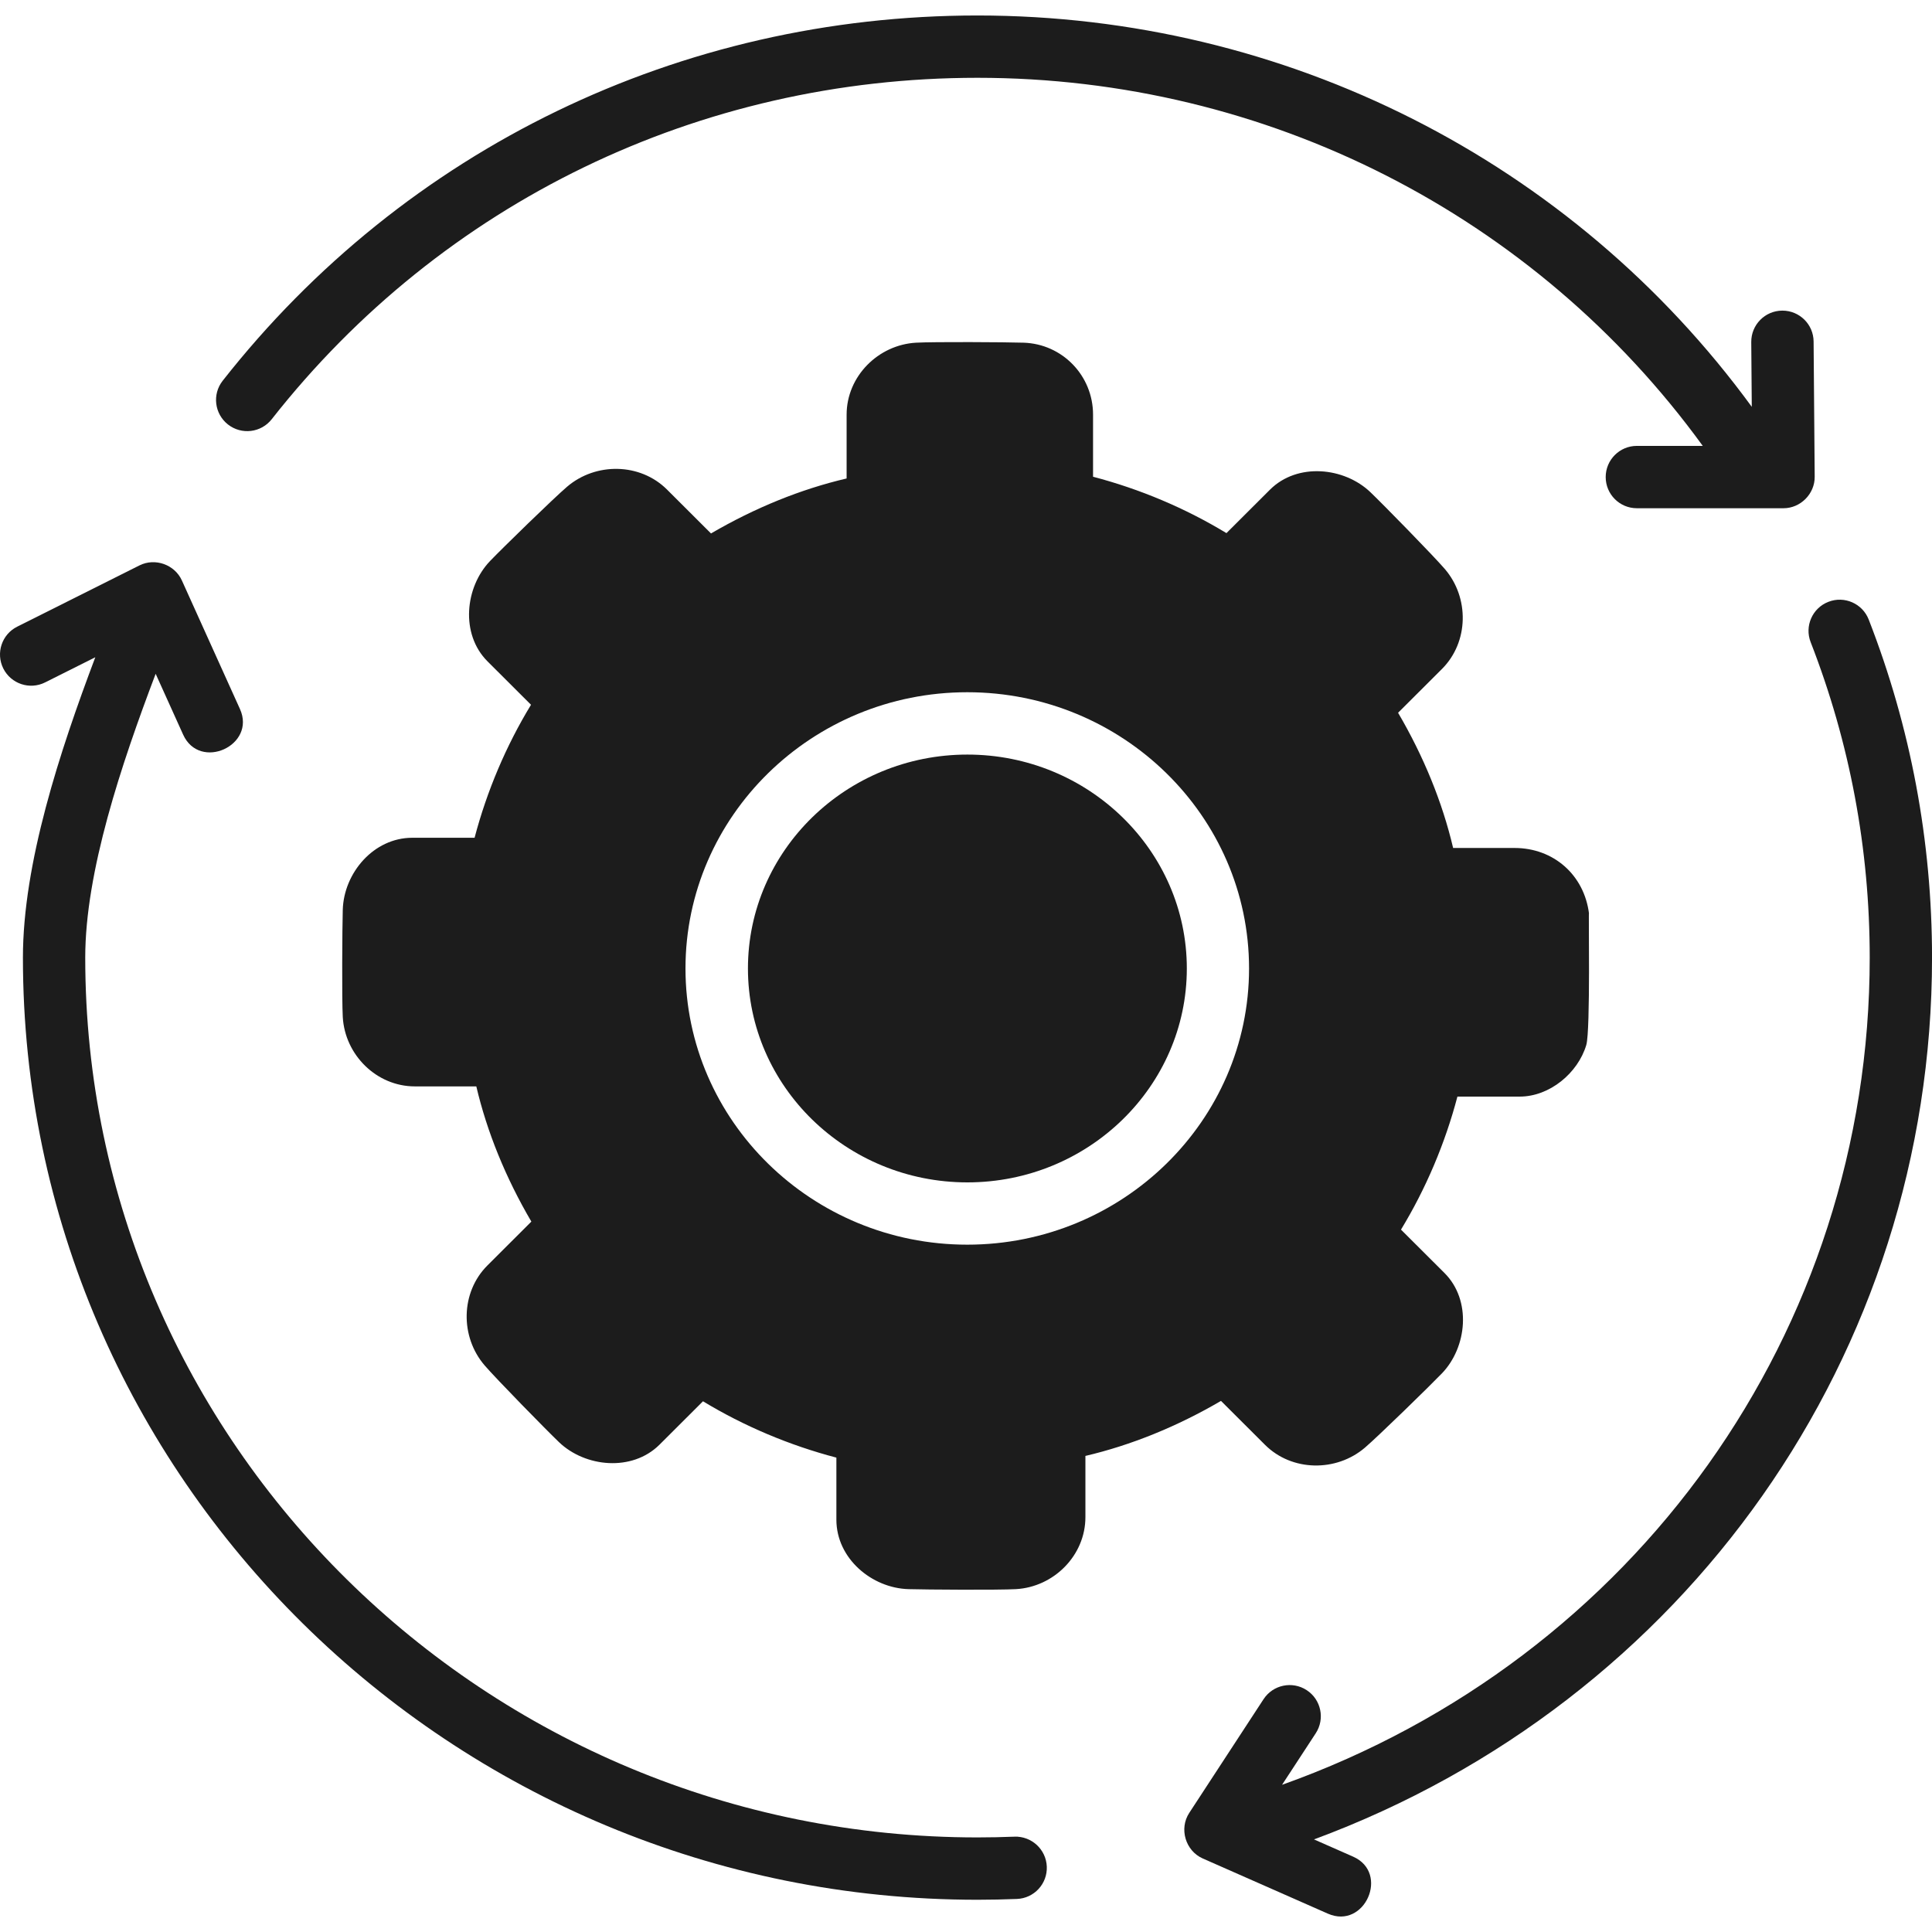 <svg width="67" height="67" viewBox="0 0 67 67" fill="none" xmlns="http://www.w3.org/2000/svg">
<g clip-path="url(#clip0_7068_12157)">
<path d="M62.894 11.843C62.889 11.249 62.406 10.772 61.813 10.772C61.81 10.772 61.807 10.772 61.804 10.772C61.207 10.777 60.727 11.265 60.732 11.862L60.75 14.108C54.525 5.587 44.585 0.537 33.896 0.537C23.587 0.537 14.048 5.154 7.723 13.203C7.354 13.672 7.436 14.351 7.905 14.72C8.375 15.089 9.054 15.008 9.423 14.538C15.335 7.013 24.255 2.698 33.896 2.698C43.922 2.698 53.235 7.455 59.05 15.463H56.764C56.168 15.463 55.684 15.948 55.684 16.544C55.684 17.141 56.168 17.625 56.764 17.625H61.851C62.441 17.625 62.937 17.125 62.932 16.535L62.894 11.843Z" fill="#1C1C1C"/>
<path d="M67.001 33.21C67.001 29.169 66.262 25.224 64.805 21.485C64.589 20.93 63.962 20.654 63.407 20.871C62.85 21.087 62.575 21.714 62.792 22.27C64.151 25.758 64.84 29.438 64.84 33.21C64.84 46.174 56.708 57.529 44.461 61.895L45.629 60.108C45.955 59.609 45.815 58.939 45.315 58.613C44.816 58.287 44.146 58.426 43.819 58.926L41.242 62.87C40.883 63.419 41.111 64.185 41.71 64.45L46.052 66.365C47.327 66.924 48.2 64.95 46.925 64.387L45.568 63.789C58.463 59.016 67.001 46.961 67.001 33.21Z" fill="#1C1C1C"/>
<path d="M35.179 63.694C34.754 63.711 34.327 63.72 33.897 63.72C16.836 63.72 2.956 50.033 2.956 33.209C2.956 30.232 4.206 26.51 5.398 23.367L6.351 25.476C6.927 26.748 8.894 25.854 8.321 24.587L6.307 20.129C6.058 19.579 5.379 19.337 4.838 19.607L0.597 21.732C0.063 21.999 -0.152 22.648 0.114 23.182C0.382 23.716 1.032 23.933 1.565 23.665L3.305 22.793C2.072 26.062 0.795 29.938 0.795 33.209C0.795 51.225 15.644 65.882 33.898 65.882C34.356 65.882 34.812 65.872 35.265 65.854C35.862 65.831 36.326 65.328 36.302 64.732C36.278 64.135 35.774 63.672 35.179 63.694C35.774 63.672 34.755 63.712 35.179 63.694Z" fill="#1C1C1C"/>
<path d="M33.548 26.168C29.351 26.168 25.938 29.495 25.938 33.586C25.938 37.676 29.351 41.004 33.548 41.004C37.745 41.004 41.158 37.676 41.158 33.586C41.158 29.496 37.745 26.168 33.548 26.168Z" fill="#1C1C1C"/>
<path d="M52.524 29.407H50.393C50.023 27.829 49.374 26.235 48.484 24.718L50.006 23.199C50.94 22.266 50.959 20.726 50.105 19.732C49.704 19.266 47.971 17.496 47.526 17.07C46.616 16.199 44.993 16.036 44.045 16.978L42.532 18.488C41.108 17.624 39.535 16.96 37.906 16.533V14.38C37.906 13.027 36.842 11.926 35.495 11.884C34.876 11.864 32.387 11.85 31.77 11.884C30.455 11.957 29.36 13.051 29.36 14.38V16.593C27.777 16.962 26.178 17.611 24.657 18.5L23.132 16.978C22.199 16.047 20.659 16.029 19.665 16.88C19.198 17.279 17.423 19.009 16.996 19.454C16.124 20.362 15.96 21.988 16.905 22.934L18.415 24.441C17.551 25.861 16.886 27.429 16.458 29.053H14.298C12.954 29.053 11.924 30.276 11.887 31.55C11.869 32.168 11.853 34.651 11.887 35.267C11.96 36.583 13.058 37.675 14.387 37.675H16.518C16.888 39.252 17.537 40.847 18.427 42.364L16.904 43.884C15.97 44.816 15.951 46.356 16.806 47.35C17.207 47.816 18.941 49.587 19.386 50.013C20.297 50.885 21.917 51.043 22.866 50.105L24.379 48.595C25.803 49.458 27.376 50.122 29.005 50.549V52.702C29.005 54.046 30.232 55.073 31.505 55.11C32.124 55.128 34.613 55.144 35.23 55.11C36.545 55.037 37.641 53.942 37.641 52.613V50.49C39.222 50.12 40.822 49.471 42.343 48.582L43.868 50.104C44.801 51.035 46.34 51.054 47.336 50.202C47.802 49.803 49.576 48.072 50.004 47.628C50.877 46.721 51.041 45.094 50.095 44.148L48.585 42.642C49.449 41.221 50.114 39.653 50.542 38.029H52.702C53.741 38.029 54.722 37.211 55.011 36.239C55.162 35.733 55.081 31.487 55.105 31.681C54.937 30.342 53.876 29.407 52.524 29.407ZM33.544 43.164C28.156 43.164 23.772 38.867 23.772 33.585C23.772 28.303 28.156 24.006 33.544 24.006C38.932 24.006 43.316 28.303 43.316 33.585C43.316 38.867 38.932 43.164 33.544 43.164Z" fill="#1C1C1C"/>
</g>
<defs>
<clipPath id="clip0_7068_12157">
<rect width="67" height="67" fill="white"/>
</clipPath>
</defs>
</svg>

